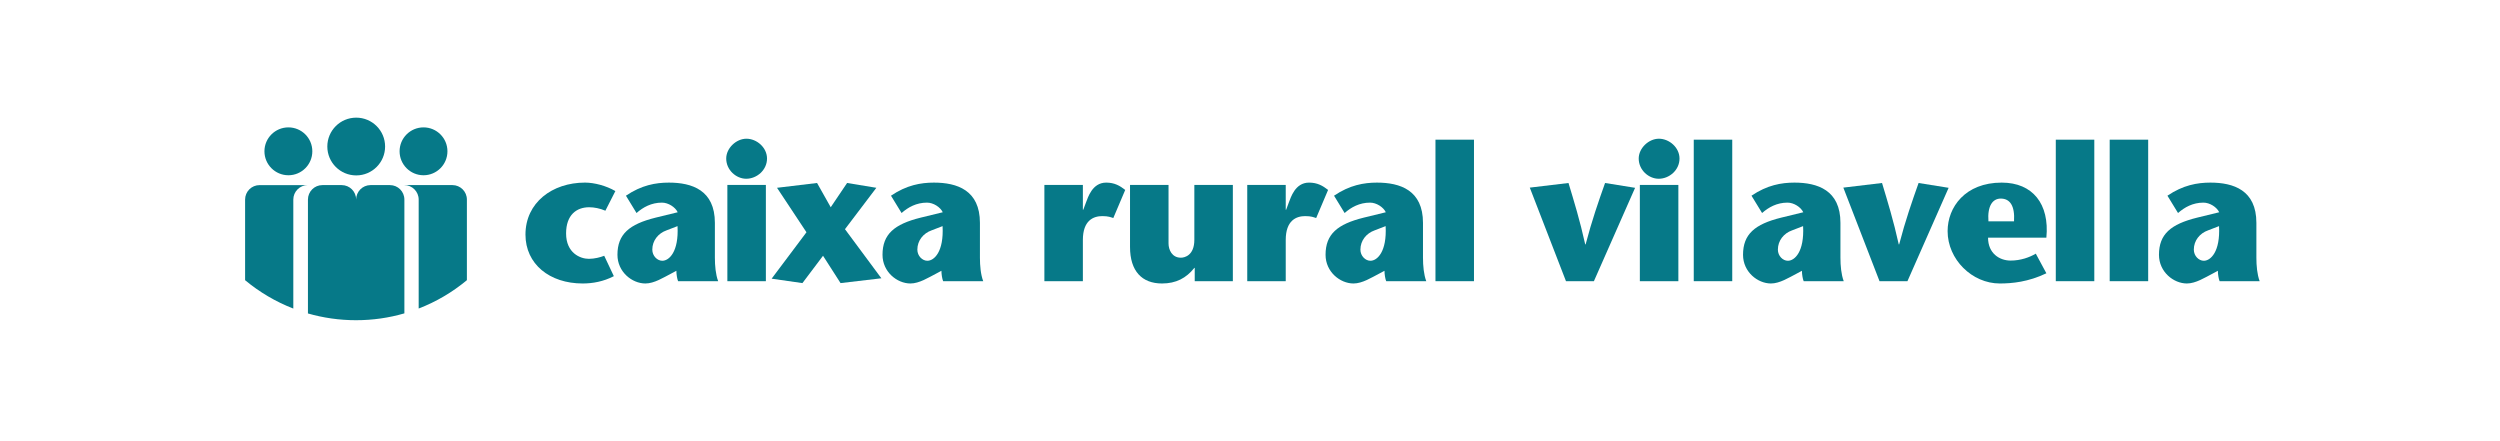 <svg width="255" height="45" viewBox="0 0 255 45" fill="none" xmlns="http://www.w3.org/2000/svg">
<path d="M39.28 14.945C39.28 13.317 37.962 12 36.335 12C34.706 12 33.387 13.317 33.387 14.945C33.387 16.573 34.706 17.892 36.335 17.892C37.962 17.892 39.28 16.573 39.28 14.945Z" fill="#067988"/>
<path d="M31.857 15.432C31.857 14.085 30.766 12.993 29.416 12.993C28.069 12.993 26.973 14.085 26.973 15.432C26.973 16.782 28.069 17.876 29.416 17.876C30.766 17.876 31.857 16.782 31.857 15.432Z" fill="#067988"/>
<path d="M45.639 15.432C45.639 14.085 44.546 12.993 43.2 12.993C41.851 12.993 40.758 14.085 40.758 15.432C40.758 16.782 41.851 17.876 43.2 17.876C44.546 17.876 45.639 16.782 45.639 15.432Z" fill="#067988"/>
<path d="M29.918 20.358C29.918 19.542 30.58 18.881 31.395 18.881H26.477C25.66 18.881 25 19.542 25 20.358V28.58C26.46 29.794 28.118 30.777 29.918 31.474V20.358Z" fill="#067988"/>
<path d="M47.623 20.356C47.623 19.54 46.962 18.879 46.147 18.879H41.23C42.044 18.879 42.705 19.54 42.705 20.356V31.47C44.507 30.775 46.163 29.792 47.623 28.578V20.356Z" fill="#067988"/>
<path d="M41.247 31.963V20.357C41.247 19.54 40.589 18.88 39.774 18.88H39.748H37.781C36.976 18.89 36.326 19.547 36.326 20.357C36.326 19.54 35.666 18.88 34.851 18.88H32.886C32.07 18.88 31.41 19.54 31.41 20.357V31.973C32.969 32.42 34.613 32.661 36.313 32.661C38.027 32.661 39.682 32.419 41.247 31.963Z" fill="#067988"/>
<path d="M62.612 28.169C61.551 28.719 60.452 28.915 59.43 28.915C56.053 28.915 53.598 26.931 53.598 23.928C53.598 20.667 56.327 18.625 59.667 18.625C60.608 18.625 61.827 18.94 62.768 19.489L61.749 21.492C61.198 21.257 60.608 21.139 60.098 21.139C58.801 21.139 57.741 21.924 57.741 23.809C57.741 25.813 59.194 26.401 60.059 26.401C60.649 26.401 61.237 26.244 61.63 26.088L62.612 28.169Z" fill="#067988"/>
<path d="M67.989 23.496C67.144 23.791 66.535 24.537 66.535 25.46C66.535 26.108 67.047 26.598 67.556 26.598C68.245 26.598 69.246 25.695 69.108 23.064L67.989 23.496ZM68.439 27.915C67.674 28.307 66.733 28.915 65.829 28.915C64.472 28.915 62.98 27.738 62.98 25.99C62.98 23.888 64.18 22.868 66.87 22.2L69.127 21.65C68.874 21.12 68.166 20.668 67.517 20.668C66.438 20.668 65.593 21.14 64.925 21.728L63.846 19.961C65.436 18.881 66.888 18.626 68.225 18.626C70.581 18.626 72.918 19.391 72.918 22.73V26.285C72.918 27.109 72.996 27.993 73.252 28.68H69.166C69.069 28.464 68.99 27.973 68.99 27.62L68.439 27.915Z" fill="#067988"/>
<path d="M78.119 28.681H74.191V18.862H78.119V28.681ZM74.074 16.171C74.074 15.11 75.095 14.149 76.134 14.149C77.195 14.149 78.236 15.052 78.236 16.171C78.236 17.349 77.195 18.233 76.115 18.233C75.095 18.233 74.074 17.349 74.074 16.171Z" fill="#067988"/>
<path d="M85.736 28.876L83.949 26.088L81.847 28.876L78.707 28.425L82.259 23.691L79.256 19.155L83.34 18.664L84.734 21.139L86.404 18.664L89.388 19.155L86.187 23.377L89.9 28.385L85.736 28.876Z" fill="#067988"/>
<path d="M95.023 23.496C94.18 23.791 93.57 24.537 93.57 25.46C93.57 26.108 94.082 26.598 94.592 26.598C95.279 26.598 96.281 25.695 96.143 23.064L95.023 23.496ZM95.475 27.915C94.709 28.307 93.768 28.915 92.863 28.915C91.508 28.915 90.016 27.738 90.016 25.99C90.016 23.888 91.215 22.868 93.904 22.2L96.162 21.65C95.908 21.12 95.201 20.668 94.553 20.668C93.473 20.668 92.627 21.14 91.961 21.728L90.881 19.961C92.471 18.881 93.924 18.626 95.26 18.626C97.615 18.626 99.953 19.391 99.953 22.73V26.285C99.953 27.109 100.031 27.993 100.287 28.68H96.201C96.104 28.464 96.025 27.973 96.025 27.62L95.475 27.915Z" fill="#067988"/>
<path d="M110.453 21.395H110.494L110.787 20.61C110.965 20.178 111.396 18.626 112.83 18.626C113.674 18.626 114.224 18.941 114.773 19.373L113.557 22.24C113.301 22.161 113.066 22.043 112.437 22.043C111.533 22.043 110.453 22.475 110.453 24.479V28.681H106.527V18.862H110.453V21.395Z" fill="#067988"/>
<path d="M121.862 27.325H121.823C120.997 28.366 119.958 28.915 118.524 28.915C116.481 28.915 115.262 27.659 115.262 25.185V18.861H119.19V24.831C119.19 25.479 119.544 26.285 120.448 26.285C120.841 26.285 121.823 26.048 121.823 24.458V18.861H125.751V28.68H121.862V27.325Z" fill="#067988"/>
<path d="M131.145 21.395H131.186L131.478 20.61C131.657 20.178 132.088 18.626 133.521 18.626C134.366 18.626 134.916 18.941 135.465 19.373L134.249 22.24C133.993 22.161 133.758 22.043 133.129 22.043C132.225 22.043 131.145 22.475 131.145 24.479V28.681H127.219V18.862H131.145V21.395Z" fill="#067988"/>
<path d="M140.215 23.496C139.371 23.791 138.762 24.537 138.762 25.46C138.762 26.108 139.274 26.598 139.783 26.598C140.471 26.598 141.473 25.695 141.334 23.064L140.215 23.496ZM140.666 27.915C139.901 28.307 138.959 28.915 138.055 28.915C136.699 28.915 135.207 27.738 135.207 25.99C135.207 23.888 136.406 22.868 139.096 22.2L141.353 21.65C141.1 21.12 140.393 20.668 139.744 20.668C138.664 20.668 137.819 21.14 137.152 21.728L136.072 19.961C137.662 18.881 139.115 18.626 140.451 18.626C142.807 18.626 145.145 19.391 145.145 22.73V26.285C145.145 27.109 145.223 27.993 145.478 28.68H141.393C141.295 28.464 141.217 27.973 141.217 27.62L140.666 27.915Z" fill="#067988"/>
<path d="M146.418 14.247H150.346V28.681H146.418V14.247Z" fill="#067988"/>
<path d="M159.73 28.681L156.039 19.137L159.986 18.665C160.555 20.551 161.145 22.455 161.693 24.93H161.732C162.381 22.455 163.049 20.551 163.717 18.665L166.779 19.157L162.578 28.681H159.73Z" fill="#067988"/>
<path d="M171.193 28.681H167.265V18.862H171.193V28.681ZM167.148 16.171C167.148 15.11 168.169 14.149 169.208 14.149C170.269 14.149 171.31 15.052 171.31 16.171C171.31 17.349 170.269 18.233 169.189 18.233C168.169 18.233 167.148 17.349 167.148 16.171Z" fill="#067988"/>
<path d="M172.763 14.247H176.689V28.681H172.763V14.247Z" fill="#067988"/>
<path d="M182.797 23.496C181.951 23.791 181.344 24.537 181.344 25.46C181.344 26.108 181.853 26.598 182.363 26.598C183.051 26.598 184.053 25.695 183.916 23.064L182.797 23.496ZM183.248 27.915C182.483 28.307 181.539 28.915 180.637 28.915C179.281 28.915 177.789 27.738 177.789 25.99C177.789 23.888 178.986 22.868 181.678 22.2L183.936 21.65C183.68 21.12 182.973 20.668 182.324 20.668C181.244 20.668 180.401 21.14 179.733 21.728L178.652 19.961C180.244 18.881 181.697 18.626 183.031 18.626C185.389 18.626 187.725 19.391 187.725 22.73V26.285C187.725 27.109 187.805 27.993 188.059 28.68H183.975C183.877 28.464 183.797 27.973 183.797 27.62L183.248 27.915Z" fill="#067988"/>
<path d="M191.711 28.681L188.02 19.137L191.967 18.665C192.535 20.551 193.125 22.455 193.674 24.93H193.713C194.361 22.455 195.029 20.551 195.697 18.665L198.76 19.157L194.559 28.681H191.711Z" fill="#067988"/>
<path d="M205.431 22.573C205.531 20.963 204.999 20.255 204.076 20.255C203.251 20.255 202.702 21.002 202.82 22.573H205.431ZM202.781 24.242C202.781 25.852 203.958 26.579 205.077 26.579C206.118 26.579 207.023 26.245 207.65 25.872L208.73 27.875C206.884 28.759 205.236 28.915 203.977 28.915C201.15 28.915 198.656 26.461 198.656 23.575C198.656 21.139 200.443 18.626 204.175 18.626C207.337 18.626 209.064 20.805 208.73 24.242H202.781Z" fill="#067988"/>
<path d="M209.691 14.247H213.619V28.681H209.691V14.247Z" fill="#067988"/>
<path d="M215.188 14.247H219.114V28.681H215.188V14.247Z" fill="#067988"/>
<path d="M225.223 23.496C224.377 23.791 223.77 24.537 223.77 25.46C223.77 26.108 224.28 26.598 224.789 26.598C225.477 26.598 226.479 25.695 226.342 23.064L225.223 23.496ZM225.674 27.915C224.909 28.307 223.965 28.915 223.063 28.915C221.707 28.915 220.215 27.738 220.215 25.99C220.215 23.888 221.412 22.868 224.104 22.2L226.362 21.65C226.105 21.12 225.398 20.668 224.75 20.668C223.67 20.668 222.827 21.14 222.159 21.728L221.078 19.961C222.67 18.881 224.123 18.626 225.457 18.626C227.815 18.626 230.151 19.391 230.151 22.73V26.285C230.151 27.109 230.23 27.993 230.485 28.68H226.401C226.303 28.464 226.223 27.973 226.223 27.62L225.674 27.915Z" fill="#067988"/>
</svg>
